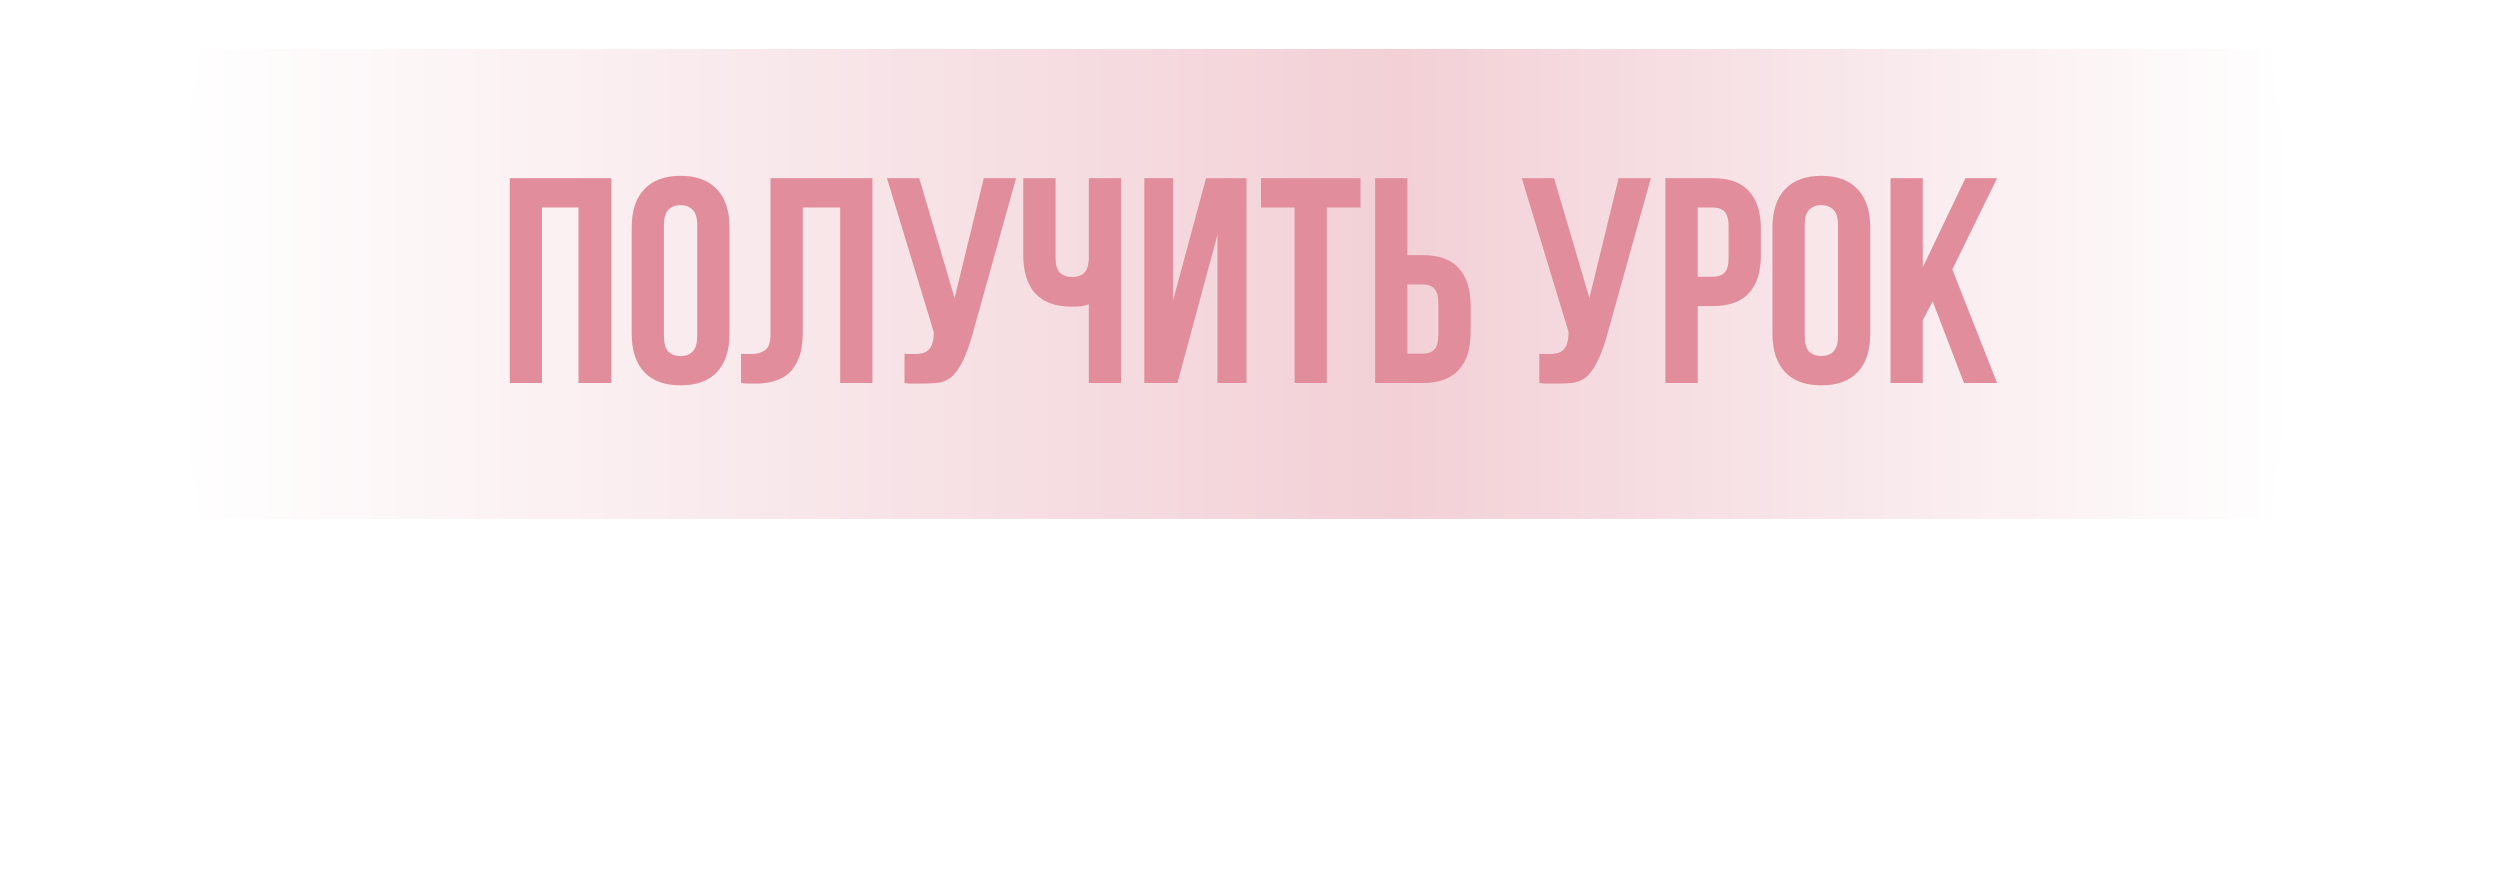 <?xml version="1.0" encoding="UTF-8"?> <svg xmlns="http://www.w3.org/2000/svg" width="470" height="166" viewBox="0 0 470 166" fill="none"><g filter="url(#filter0_f_1957_3915)"><path d="M59.466 78.689L410.661 78.689C416.087 91.09 415.965 97.968 410.661 110.365L59.466 110.365C53.97 97.964 54.021 91.089 59.466 78.689Z" fill="url(#paint0_diamond_1957_3915)"></path></g><path d="M37.545 15.336L426.628 15.336C432.64 48.623 432.505 67.086 426.628 100.363L37.545 100.363C31.457 67.076 31.513 48.623 37.545 15.336Z" fill="url(#paint1_diamond_1957_3915)"></path><g filter="url(#filter1_d_1957_3915)"><path d="M37.546 7L426.687 7C432.699 41.593 432.565 60.78 426.687 95.361L37.546 95.361C31.457 60.769 31.513 41.592 37.546 7Z" fill="url(#paint2_linear_1957_3915)"></path></g><path d="M101.894 72H95.844V33.5H114.929V72H108.769V39H101.894V72ZM124.816 63.145C124.816 64.538 125.091 65.528 125.641 66.115C126.227 66.665 126.997 66.94 127.951 66.94C128.904 66.94 129.656 66.665 130.206 66.115C130.792 65.528 131.086 64.538 131.086 63.145V42.355C131.086 40.962 130.792 39.99 130.206 39.44C129.656 38.854 128.904 38.56 127.951 38.56C126.997 38.56 126.227 38.854 125.641 39.44C125.091 39.99 124.816 40.962 124.816 42.355V63.145ZM118.766 42.74C118.766 39.624 119.554 37.24 121.131 35.59C122.707 33.904 124.981 33.06 127.951 33.06C130.921 33.06 133.194 33.904 134.771 35.59C136.347 37.24 137.136 39.624 137.136 42.74V62.76C137.136 65.877 136.347 68.278 134.771 69.965C133.194 71.615 130.921 72.44 127.951 72.44C124.981 72.44 122.707 71.615 121.131 69.965C119.554 68.278 118.766 65.877 118.766 62.76V42.74ZM157.956 39H150.916V62.43C150.916 64.373 150.678 65.968 150.201 67.215C149.724 68.462 149.083 69.452 148.276 70.185C147.469 70.882 146.534 71.377 145.471 71.67C144.444 71.963 143.363 72.11 142.226 72.11C141.676 72.11 141.181 72.11 140.741 72.11C140.301 72.11 139.824 72.073 139.311 72V66.5C139.641 66.537 139.989 66.555 140.356 66.555C140.723 66.555 141.071 66.555 141.401 66.555C142.354 66.555 143.161 66.317 143.821 65.84C144.518 65.363 144.866 64.373 144.866 62.87V33.5H164.006V72H157.956V39ZM170.057 66.5C170.387 66.537 170.735 66.555 171.102 66.555C171.469 66.555 171.817 66.555 172.147 66.555C172.624 66.555 173.064 66.5 173.467 66.39C173.907 66.28 174.274 66.078 174.567 65.785C174.897 65.492 175.135 65.07 175.282 64.52C175.465 63.97 175.557 63.273 175.557 62.43L166.757 33.5H172.807L179.462 56.05L184.962 33.5H191.012L183.092 61.88C182.395 64.52 181.68 66.555 180.947 67.985C180.25 69.378 179.499 70.387 178.692 71.01C177.885 71.597 177.005 71.927 176.052 72C175.135 72.073 174.109 72.11 172.972 72.11C172.422 72.11 171.927 72.11 171.487 72.11C171.047 72.11 170.57 72.073 170.057 72V66.5ZM198.433 33.5V48.35C198.433 49.743 198.708 50.715 199.258 51.265C199.845 51.815 200.615 52.09 201.568 52.09C202.485 52.09 203.218 51.852 203.768 51.375C204.318 50.862 204.63 50 204.703 48.79V33.5H210.753V72H204.703V57.205C204.19 57.389 203.658 57.517 203.108 57.59C202.595 57.627 202.027 57.645 201.403 57.645C198.433 57.645 196.178 56.82 194.638 55.17C193.135 53.483 192.383 51.082 192.383 47.965V33.5H198.433ZM221.35 72H215.135V33.5H220.525V56.545L226.74 33.5H234.33V72H228.885V44.115L221.35 72ZM237.064 33.5H255.764V39H249.439V72H243.389V39H237.064V33.5ZM267.443 66.5C268.396 66.5 269.13 66.243 269.643 65.73C270.156 65.217 270.413 64.263 270.413 62.87V57.095C270.413 55.702 270.156 54.748 269.643 54.235C269.13 53.722 268.396 53.465 267.443 53.465H264.583V66.5H267.443ZM258.533 72V33.5H264.583V47.965H267.443C270.486 47.965 272.741 48.772 274.208 50.385C275.711 51.998 276.463 54.364 276.463 57.48V62.485C276.463 65.602 275.711 67.967 274.208 69.58C272.741 71.193 270.486 72 267.443 72H258.533ZM289.402 66.5C289.732 66.537 290.08 66.555 290.447 66.555C290.813 66.555 291.162 66.555 291.492 66.555C291.968 66.555 292.408 66.5 292.812 66.39C293.252 66.28 293.618 66.078 293.912 65.785C294.242 65.492 294.48 65.07 294.627 64.52C294.81 63.97 294.902 63.273 294.902 62.43L286.102 33.5H292.152L298.807 56.05L304.306 33.5H310.356L302.436 61.88C301.74 64.52 301.025 66.555 300.291 67.985C299.595 69.378 298.843 70.387 298.037 71.01C297.23 71.597 296.35 71.927 295.397 72C294.48 72.073 293.453 72.11 292.317 72.11C291.767 72.11 291.272 72.11 290.832 72.11C290.392 72.11 289.915 72.073 289.402 72V66.5ZM322.013 33.5C325.056 33.5 327.311 34.307 328.778 35.92C330.281 37.534 331.033 39.899 331.033 43.015V48.02C331.033 51.137 330.281 53.502 328.778 55.115C327.311 56.728 325.056 57.535 322.013 57.535H319.153V72H313.103V33.5H322.013ZM319.153 39V52.035H322.013C322.966 52.035 323.7 51.779 324.213 51.265C324.726 50.752 324.983 49.798 324.983 48.405V42.63C324.983 41.237 324.726 40.284 324.213 39.77C323.7 39.257 322.966 39 322.013 39H319.153ZM339.281 63.145C339.281 64.538 339.556 65.528 340.106 66.115C340.693 66.665 341.463 66.94 342.416 66.94C343.37 66.94 344.121 66.665 344.671 66.115C345.258 65.528 345.551 64.538 345.551 63.145V42.355C345.551 40.962 345.258 39.99 344.671 39.44C344.121 38.854 343.37 38.56 342.416 38.56C341.463 38.56 340.693 38.854 340.106 39.44C339.556 39.99 339.281 40.962 339.281 42.355V63.145ZM333.231 42.74C333.231 39.624 334.02 37.24 335.596 35.59C337.173 33.904 339.446 33.06 342.416 33.06C345.386 33.06 347.66 33.904 349.236 35.59C350.813 37.24 351.601 39.624 351.601 42.74V62.76C351.601 65.877 350.813 68.278 349.236 69.965C347.66 71.615 345.386 72.44 342.416 72.44C339.446 72.44 337.173 71.615 335.596 69.965C334.02 68.278 333.231 65.877 333.231 62.76V42.74ZM363.347 56.655L361.477 60.175V72H355.427V33.5H361.477V50.275L369.507 33.5H375.447L367.032 50.66L375.447 72H369.232L363.347 56.655Z" fill="#E28D9C"></path><path d="M101.894 72H95.844V33.5H114.929V72H108.769V39H101.894V72ZM124.816 63.145C124.816 64.538 125.091 65.528 125.641 66.115C126.227 66.665 126.997 66.94 127.951 66.94C128.904 66.94 129.656 66.665 130.206 66.115C130.792 65.528 131.086 64.538 131.086 63.145V42.355C131.086 40.962 130.792 39.99 130.206 39.44C129.656 38.854 128.904 38.56 127.951 38.56C126.997 38.56 126.227 38.854 125.641 39.44C125.091 39.99 124.816 40.962 124.816 42.355V63.145ZM118.766 42.74C118.766 39.624 119.554 37.24 121.131 35.59C122.707 33.904 124.981 33.06 127.951 33.06C130.921 33.06 133.194 33.904 134.771 35.59C136.347 37.24 137.136 39.624 137.136 42.74V62.76C137.136 65.877 136.347 68.278 134.771 69.965C133.194 71.615 130.921 72.44 127.951 72.44C124.981 72.44 122.707 71.615 121.131 69.965C119.554 68.278 118.766 65.877 118.766 62.76V42.74ZM157.956 39H150.916V62.43C150.916 64.373 150.678 65.968 150.201 67.215C149.724 68.462 149.083 69.452 148.276 70.185C147.469 70.882 146.534 71.377 145.471 71.67C144.444 71.963 143.363 72.11 142.226 72.11C141.676 72.11 141.181 72.11 140.741 72.11C140.301 72.11 139.824 72.073 139.311 72V66.5C139.641 66.537 139.989 66.555 140.356 66.555C140.723 66.555 141.071 66.555 141.401 66.555C142.354 66.555 143.161 66.317 143.821 65.84C144.518 65.363 144.866 64.373 144.866 62.87V33.5H164.006V72H157.956V39ZM170.057 66.5C170.387 66.537 170.735 66.555 171.102 66.555C171.469 66.555 171.817 66.555 172.147 66.555C172.624 66.555 173.064 66.5 173.467 66.39C173.907 66.28 174.274 66.078 174.567 65.785C174.897 65.492 175.135 65.07 175.282 64.52C175.465 63.97 175.557 63.273 175.557 62.43L166.757 33.5H172.807L179.462 56.05L184.962 33.5H191.012L183.092 61.88C182.395 64.52 181.68 66.555 180.947 67.985C180.25 69.378 179.499 70.387 178.692 71.01C177.885 71.597 177.005 71.927 176.052 72C175.135 72.073 174.109 72.11 172.972 72.11C172.422 72.11 171.927 72.11 171.487 72.11C171.047 72.11 170.57 72.073 170.057 72V66.5ZM198.433 33.5V48.35C198.433 49.743 198.708 50.715 199.258 51.265C199.845 51.815 200.615 52.09 201.568 52.09C202.485 52.09 203.218 51.852 203.768 51.375C204.318 50.862 204.63 50 204.703 48.79V33.5H210.753V72H204.703V57.205C204.19 57.389 203.658 57.517 203.108 57.59C202.595 57.627 202.027 57.645 201.403 57.645C198.433 57.645 196.178 56.82 194.638 55.17C193.135 53.483 192.383 51.082 192.383 47.965V33.5H198.433ZM221.35 72H215.135V33.5H220.525V56.545L226.74 33.5H234.33V72H228.885V44.115L221.35 72ZM237.064 33.5H255.764V39H249.439V72H243.389V39H237.064V33.5ZM267.443 66.5C268.396 66.5 269.13 66.243 269.643 65.73C270.156 65.217 270.413 64.263 270.413 62.87V57.095C270.413 55.702 270.156 54.748 269.643 54.235C269.13 53.722 268.396 53.465 267.443 53.465H264.583V66.5H267.443ZM258.533 72V33.5H264.583V47.965H267.443C270.486 47.965 272.741 48.772 274.208 50.385C275.711 51.998 276.463 54.364 276.463 57.48V62.485C276.463 65.602 275.711 67.967 274.208 69.58C272.741 71.193 270.486 72 267.443 72H258.533ZM289.402 66.5C289.732 66.537 290.08 66.555 290.447 66.555C290.813 66.555 291.162 66.555 291.492 66.555C291.968 66.555 292.408 66.5 292.812 66.39C293.252 66.28 293.618 66.078 293.912 65.785C294.242 65.492 294.48 65.07 294.627 64.52C294.81 63.97 294.902 63.273 294.902 62.43L286.102 33.5H292.152L298.807 56.05L304.306 33.5H310.356L302.436 61.88C301.74 64.52 301.025 66.555 300.291 67.985C299.595 69.378 298.843 70.387 298.037 71.01C297.23 71.597 296.35 71.927 295.397 72C294.48 72.073 293.453 72.11 292.317 72.11C291.767 72.11 291.272 72.11 290.832 72.11C290.392 72.11 289.915 72.073 289.402 72V66.5ZM322.013 33.5C325.056 33.5 327.311 34.307 328.778 35.92C330.281 37.534 331.033 39.899 331.033 43.015V48.02C331.033 51.137 330.281 53.502 328.778 55.115C327.311 56.728 325.056 57.535 322.013 57.535H319.153V72H313.103V33.5H322.013ZM319.153 39V52.035H322.013C322.966 52.035 323.7 51.779 324.213 51.265C324.726 50.752 324.983 49.798 324.983 48.405V42.63C324.983 41.237 324.726 40.284 324.213 39.77C323.7 39.257 322.966 39 322.013 39H319.153ZM339.281 63.145C339.281 64.538 339.556 65.528 340.106 66.115C340.693 66.665 341.463 66.94 342.416 66.94C343.37 66.94 344.121 66.665 344.671 66.115C345.258 65.528 345.551 64.538 345.551 63.145V42.355C345.551 40.962 345.258 39.99 344.671 39.44C344.121 38.854 343.37 38.56 342.416 38.56C341.463 38.56 340.693 38.854 340.106 39.44C339.556 39.99 339.281 40.962 339.281 42.355V63.145ZM333.231 42.74C333.231 39.624 334.02 37.24 335.596 35.59C337.173 33.904 339.446 33.06 342.416 33.06C345.386 33.06 347.66 33.904 349.236 35.59C350.813 37.24 351.601 39.624 351.601 42.74V62.76C351.601 65.877 350.813 68.278 349.236 69.965C347.66 71.615 345.386 72.44 342.416 72.44C339.446 72.44 337.173 71.615 335.596 69.965C334.02 68.278 333.231 65.877 333.231 62.76V42.74ZM363.347 56.655L361.477 60.175V72H355.427V33.5H361.477V50.275L369.507 33.5H375.447L367.032 50.66L375.447 72H369.232L363.347 56.655Z" fill="#E28D9C" fill-opacity="0.2"></path><defs><filter id="filter0_f_1957_3915" x="0.464" y="23.789" width="469.12" height="141.476" filterUnits="userSpaceOnUse" color-interpolation-filters="sRGB"><feFlood flood-opacity="0" result="BackgroundImageFix"></feFlood><feBlend mode="normal" in="SourceGraphic" in2="BackgroundImageFix" result="shape"></feBlend><feGaussianBlur stdDeviation="27.45" result="effect1_foregroundBlur_1957_3915"></feGaussianBlur></filter><filter id="filter1_d_1957_3915" x="24.216" y="0.412" width="415.712" height="105.929" filterUnits="userSpaceOnUse" color-interpolation-filters="sRGB"><feFlood flood-opacity="0" result="BackgroundImageFix"></feFlood><feColorMatrix in="SourceAlpha" type="matrix" values="0 0 0 0 0 0 0 0 0 0 0 0 0 0 0 0 0 0 127 0" result="hardAlpha"></feColorMatrix><feOffset dy="2.196"></feOffset><feGaussianBlur stdDeviation="4.392"></feGaussianBlur><feComposite in2="hardAlpha" operator="out"></feComposite><feColorMatrix type="matrix" values="0 0 0 0 1 0 0 0 0 1 0 0 0 0 1 0 0 0 0.6 0"></feColorMatrix><feBlend mode="normal" in2="BackgroundImageFix" result="effect1_dropShadow_1957_3915"></feBlend><feBlend mode="normal" in="SourceGraphic" in2="effect1_dropShadow_1957_3915" result="shape"></feBlend></filter><radialGradient id="paint0_diamond_1957_3915" cx="0" cy="0" r="1" gradientUnits="userSpaceOnUse" gradientTransform="translate(234.997 94.826) rotate(180) scale(179.634 402.019)"><stop stop-color="white"></stop><stop offset="0.422" stop-color="white"></stop><stop offset="1" stop-color="white"></stop></radialGradient><radialGradient id="paint1_diamond_1957_3915" cx="0" cy="0" r="1" gradientUnits="userSpaceOnUse" gradientTransform="translate(232.014 58.651) rotate(180) scale(199.014 1079.1)"><stop stop-color="white"></stop><stop offset="0.422" stop-color="white"></stop><stop offset="1" stop-color="white"></stop></radialGradient><linearGradient id="paint2_linear_1957_3915" x1="431.087" y1="52.014" x2="33" y2="52.014" gradientUnits="userSpaceOnUse"><stop stop-color="white"></stop><stop offset="0.422" stop-color="#F2D0D6"></stop><stop offset="1" stop-color="white"></stop></linearGradient></defs></svg> 